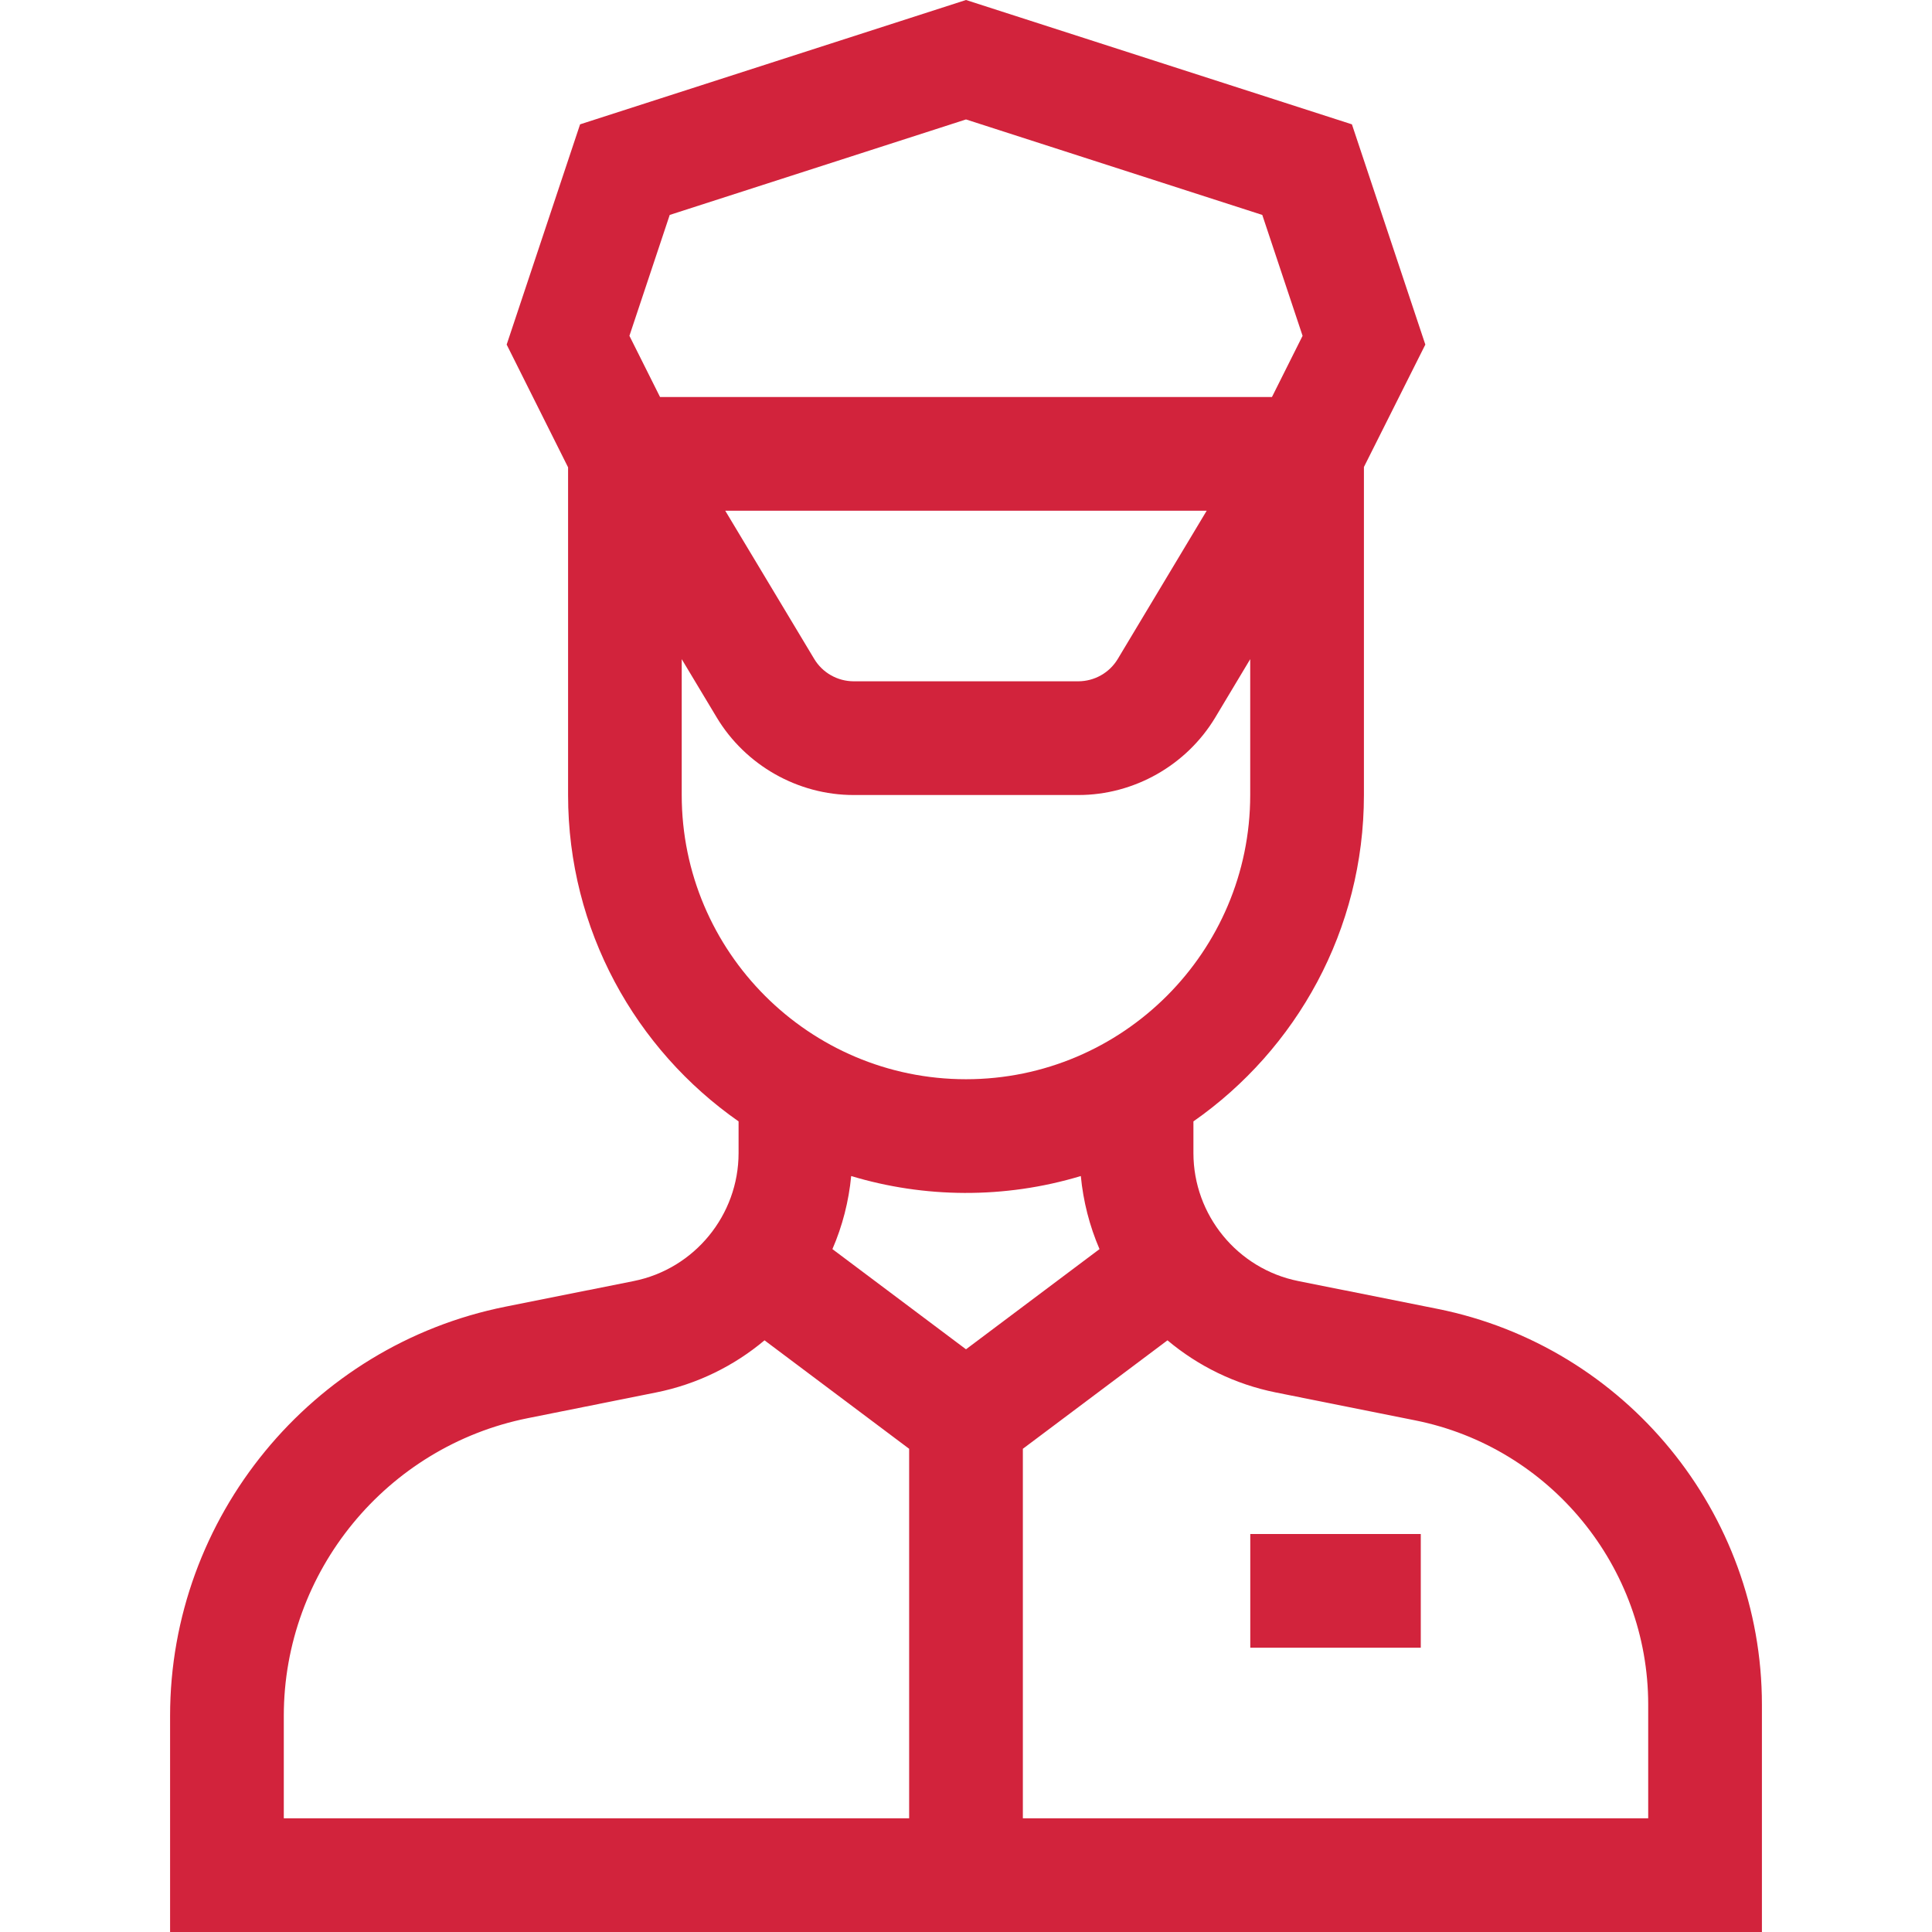 <svg width="28" height="28" viewBox="0 0 28 28" fill="none" xmlns="http://www.w3.org/2000/svg">
<path d="M20.833 18.969L18.816 18.566C17.935 18.39 17.296 17.61 17.296 16.711V16.252C18.789 15.209 19.767 13.477 19.767 11.522V6.768L20.657 4.994L19.593 1.802L14 0L8.407 1.802L7.343 4.994L8.233 6.773V11.522C8.233 13.477 9.211 15.209 10.704 16.252V16.711C10.704 17.61 10.065 18.39 9.184 18.566L7.327 18.937C4.51 19.5 2.465 21.994 2.465 24.867V28H25.535V24.704C25.535 21.926 23.557 19.514 20.833 18.969ZM9.706 3.115L14 1.731L18.294 3.115L18.878 4.867L18.434 5.754H9.566L9.122 4.867L9.706 3.115ZM17.488 7.402L16.199 9.551C16.14 9.649 16.056 9.731 15.956 9.787C15.856 9.844 15.743 9.873 15.629 9.874H12.371C12.256 9.873 12.144 9.844 12.044 9.787C11.944 9.731 11.86 9.649 11.801 9.551L10.511 7.402H17.488ZM9.88 11.522V9.553L10.388 10.399C10.804 11.091 11.563 11.522 12.371 11.522H15.629C16.436 11.522 17.196 11.091 17.612 10.399L18.119 9.553V11.522C18.119 13.793 16.271 15.641 14 15.641C11.728 15.641 9.88 13.793 9.88 11.522ZM15.664 17.044C15.699 17.409 15.79 17.767 15.935 18.103L14 19.555L12.064 18.103C12.21 17.767 12.301 17.409 12.336 17.044C13.39 17.362 14.553 17.379 15.664 17.044ZM4.113 24.867C4.113 22.777 5.601 20.963 7.65 20.553L9.507 20.181C10.102 20.062 10.638 19.796 11.08 19.425L13.176 20.997V26.352H4.113V24.867ZM23.887 26.352H14.824V20.997L16.92 19.425C17.362 19.796 17.898 20.062 18.492 20.181L20.51 20.585C22.467 20.976 23.887 22.709 23.887 24.704V26.352Z" fill="#D2233C"/>
<path d="M18.12 22.232H20.591V23.88H18.12V22.232Z" fill="#D2233C"/>
</svg>
